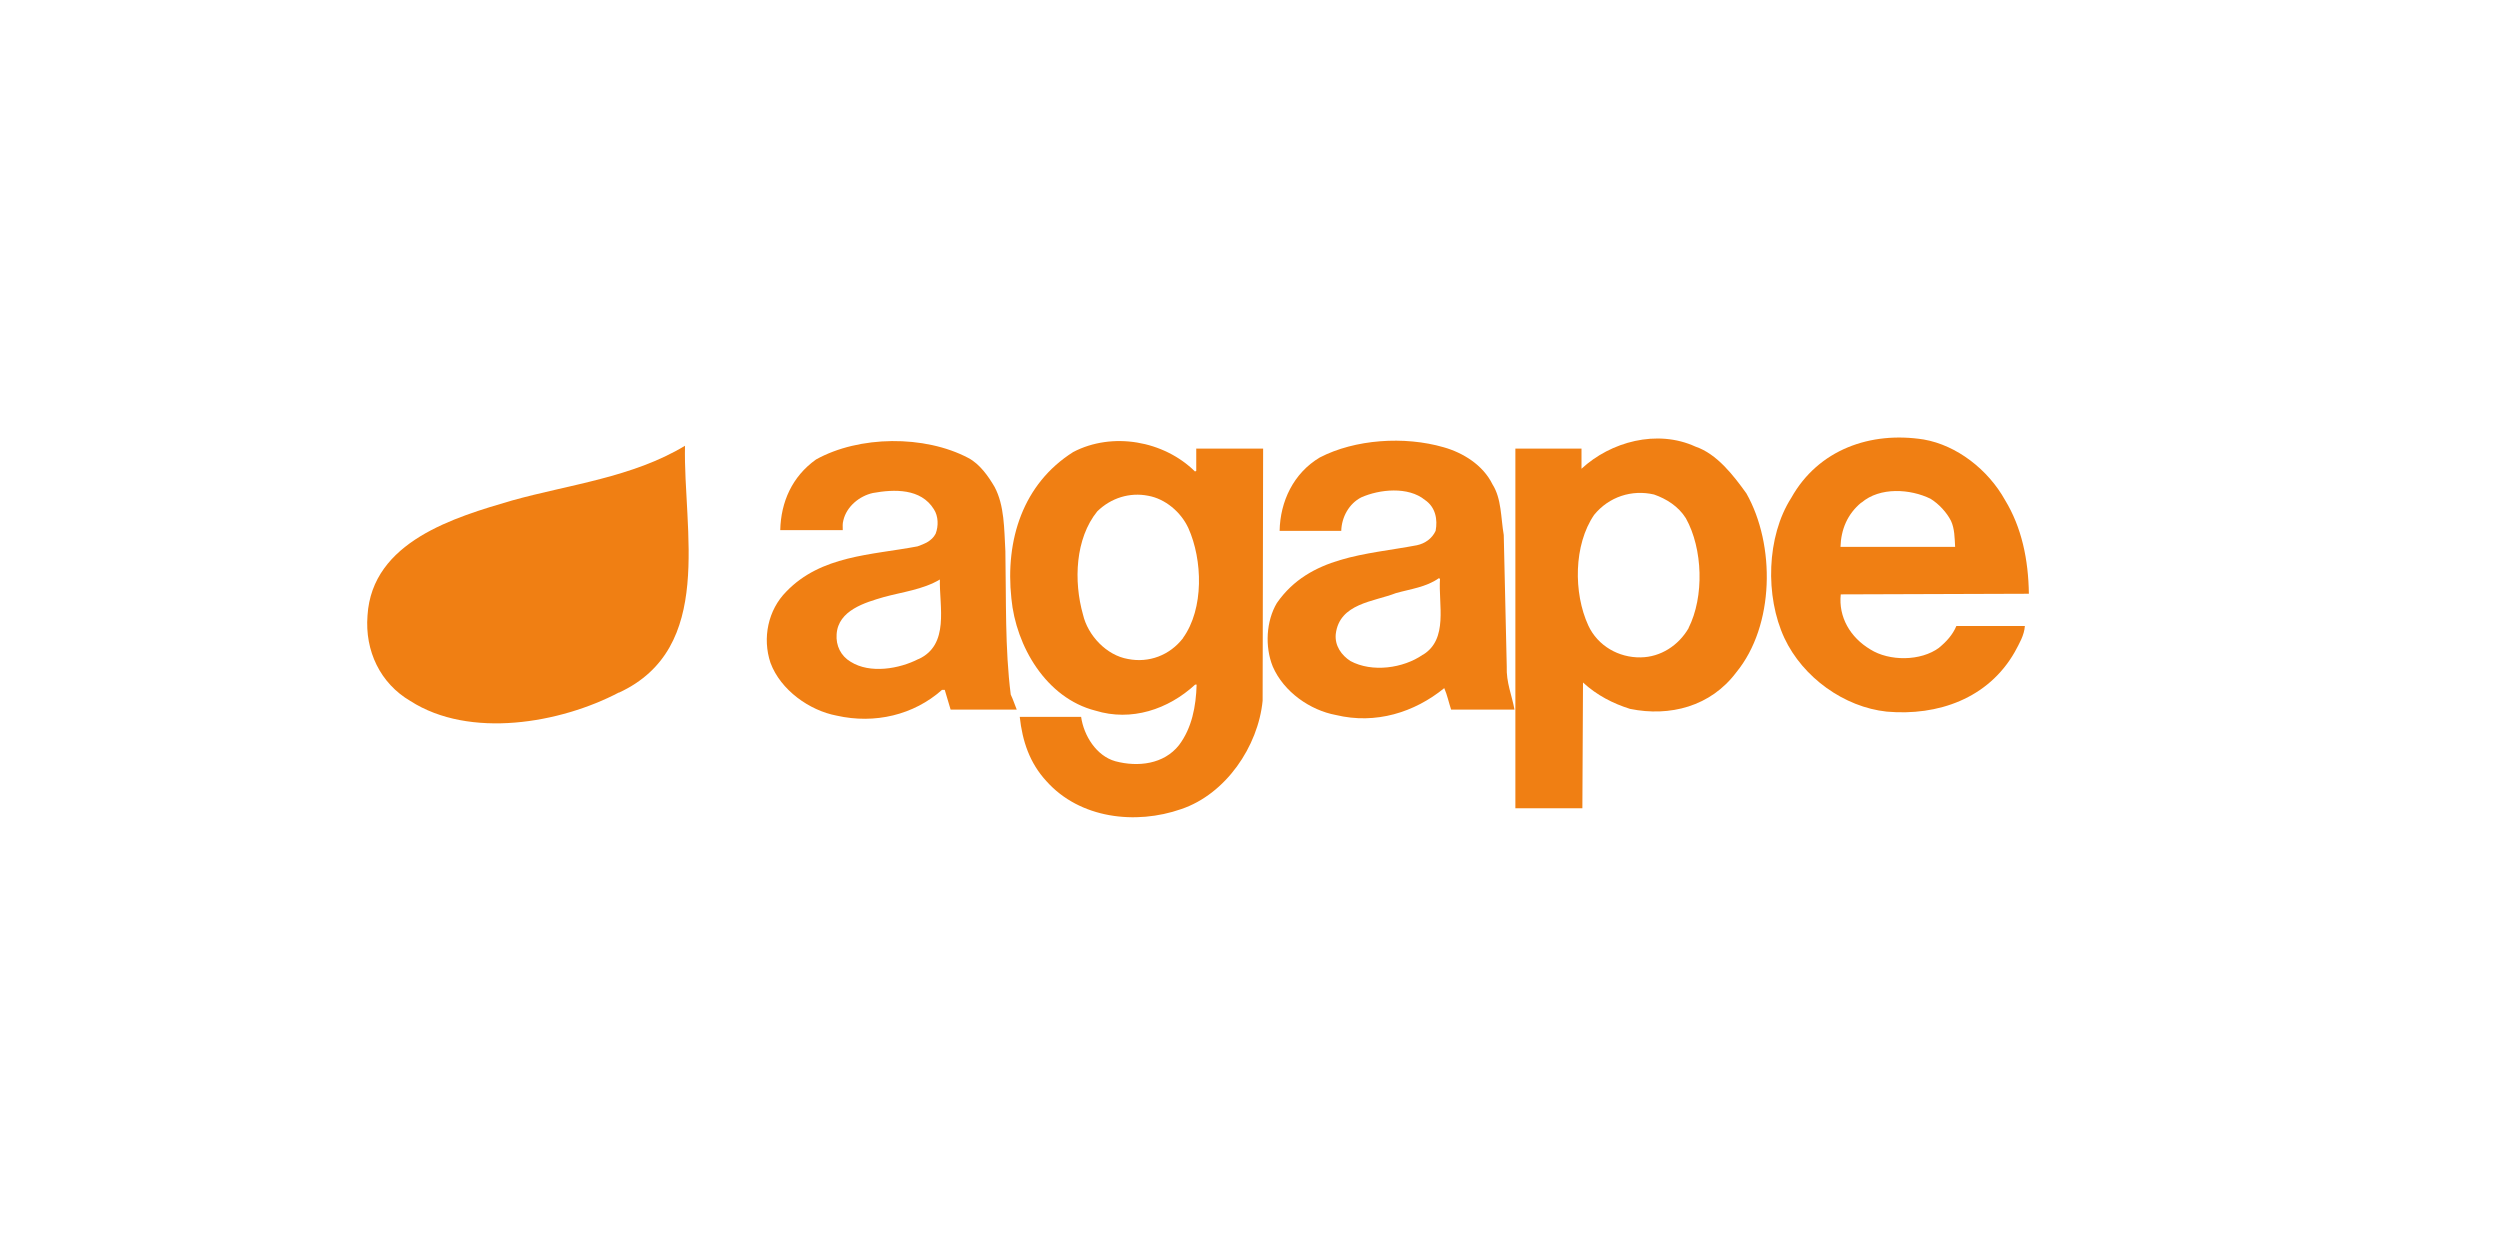 <?xml version="1.0" encoding="UTF-8"?>
<svg id="FL23" xmlns="http://www.w3.org/2000/svg" xmlns:xlink="http://www.w3.org/1999/xlink" viewBox="0 0 200 100">
  <defs>
    <style>
      .cls-1 {
        fill: #f07f13;
      }

      .cls-1, .cls-2 {
        stroke-width: 0px;
      }

      .cls-2 {
        fill: none;
      }

      .cls-3 {
        clip-path: url(#clippath);
      }
    </style>
    <clipPath id="clippath">
      <rect class="cls-2" x="29.37" y="35" width="132.94" height="30.4"/>
    </clipPath>
  </defs>
  <g class="cls-3">
    <path class="cls-1" d="M49.51,55.4c-4.68,2.46-11.93,3.73-16.68.68-2.41-1.41-3.65-4.01-3.43-6.83.36-5.95,7.02-7.88,11.56-9.21,4.54-1.27,9.66-1.85,13.84-4.38-.15,6.76,2.41,16.19-5.28,19.75"/>
    <path class="cls-1" d="M148.92,40.21c1.48-1.27,3.91-1.1,5.52-.31.67.41,1.31,1.11,1.64,1.77.29.62.29,1.36.33,2.08h-9.17c.04-1.39.55-2.63,1.67-3.55M155.14,51.81c-1.48,1.1-4,1.1-5.52.14-1.6-.96-2.55-2.58-2.36-4.4l15.05-.05c-.04-2.73-.57-5.3-1.91-7.5-1.36-2.44-3.86-4.38-6.5-4.84-4.24-.67-8.43.79-10.6,4.67-1.98,3.09-2.1,7.88-.55,11.21,1.48,3.16,4.79,5.53,8.19,5.89,4.09.36,8.12-1.05,10.24-4.77.36-.67.76-1.34.81-2.08h-5.48c-.29.69-.79,1.25-1.38,1.73"/>
    <path class="cls-1" d="M135.09,50.25c-.81,1.39-2.24,2.32-3.84,2.34-1.74.03-3.43-.91-4.19-2.56-1.19-2.59-1.17-6.45.47-8.84,1.19-1.46,3.03-2.04,4.79-1.63.98.34,1.95.94,2.55,1.9,1.36,2.44,1.48,6.28.21,8.79M139.71,39.47c-1.05-1.46-2.36-3.16-4.07-3.74-3.07-1.41-6.79-.39-9.12,1.77v-1.61h-5.29v28.77h5.36l.05-10.06c1.12,1.03,2.4,1.68,3.76,2.11,3.19.65,6.45-.19,8.5-2.92,3.07-3.74,3.14-10.2.81-14.32"/>
    <path class="cls-1" d="M94.65,51.04c-1.07,1.39-2.74,2.01-4.41,1.68-1.71-.29-3.21-1.87-3.6-3.55-.76-2.68-.62-6.09,1.14-8.26,1.1-1.08,2.6-1.54,4.07-1.25,1.36.24,2.62,1.29,3.22,2.59,1.14,2.54,1.26,6.44-.43,8.79M95.7,35.9v1.77l-.1.05c-2.5-2.47-6.62-3.19-9.74-1.56-4.02,2.54-5.45,7.02-4.95,11.71.36,3.83,2.79,7.98,6.72,8.98,2.88.89,5.83-.1,7.98-2.08h.12c-.05,1.75-.38,3.47-1.41,4.84-1.21,1.53-3.28,1.77-5.09,1.29-1.53-.43-2.53-2.06-2.74-3.55h-4.91c.21,1.94.79,3.69,2.14,5.15,2.67,2.99,7.14,3.5,10.77,2.23,3.57-1.2,6.16-5.01,6.52-8.67l.04-20.17h-5.36Z"/>
    <path class="cls-1" d="M113.82,52.38c-1.55,1.08-4.05,1.44-5.79.5-.71-.46-1.26-1.22-1.17-2.15.29-2.47,3.05-2.59,4.81-3.28,1.17-.33,2.43-.48,3.43-1.19l.1.04c-.14,2.06.69,4.84-1.38,6.09M120.54,53.32l-.24-10.52c-.24-1.39-.17-2.9-.9-4.05-.76-1.56-2.38-2.54-3.91-2.97-3.14-.91-7.1-.64-9.91.82-2.1,1.25-3.17,3.52-3.21,5.87h4.93c.03-1.1.62-2.18,1.6-2.68,1.46-.65,3.76-.89,5.1.21.85.58,1.02,1.56.85,2.47-.29.62-.85,1.01-1.5,1.15-4.05.77-8.57.84-11.2,4.62-.86,1.44-.97,3.5-.33,5.08.88,2.04,3,3.5,5.05,3.88,3.19.77,6.29-.21,8.67-2.15.24.55.36,1.15.55,1.72h5.07c-.21-1.15-.67-2.18-.62-3.45"/>
    <path class="cls-1" d="M73.48,52.72c-1.53.79-3.88,1.2-5.43.22-.78-.46-1.19-1.29-1.12-2.2.12-1.92,2.29-2.54,3.76-2.97,1.48-.41,3.14-.6,4.5-1.41-.05,2.18.79,5.22-1.71,6.37M80.86,55.57c-.47-3.69-.36-7.62-.43-11.48-.1-1.79-.07-3.64-.86-5.13-.5-.86-1.19-1.84-2.1-2.32-3.5-1.85-8.74-1.8-12.19.12-1.91,1.36-2.81,3.4-2.86,5.65h5c0-.34-.03-.48.05-.79.26-1.1,1.28-1.94,2.36-2.18,1.71-.31,3.84-.38,4.88,1.3.36.55.38,1.34.14,1.96-.31.6-.93.82-1.45,1.01-3.71.7-7.71.72-10.5,3.62-1.45,1.46-1.93,3.71-1.26,5.7.81,2.18,3.12,3.81,5.29,4.22,3.05.69,6.17-.05,8.43-2.06h.22l.47,1.58h5.29c-.17-.41-.29-.81-.48-1.2"/>
  </g>
</svg>
